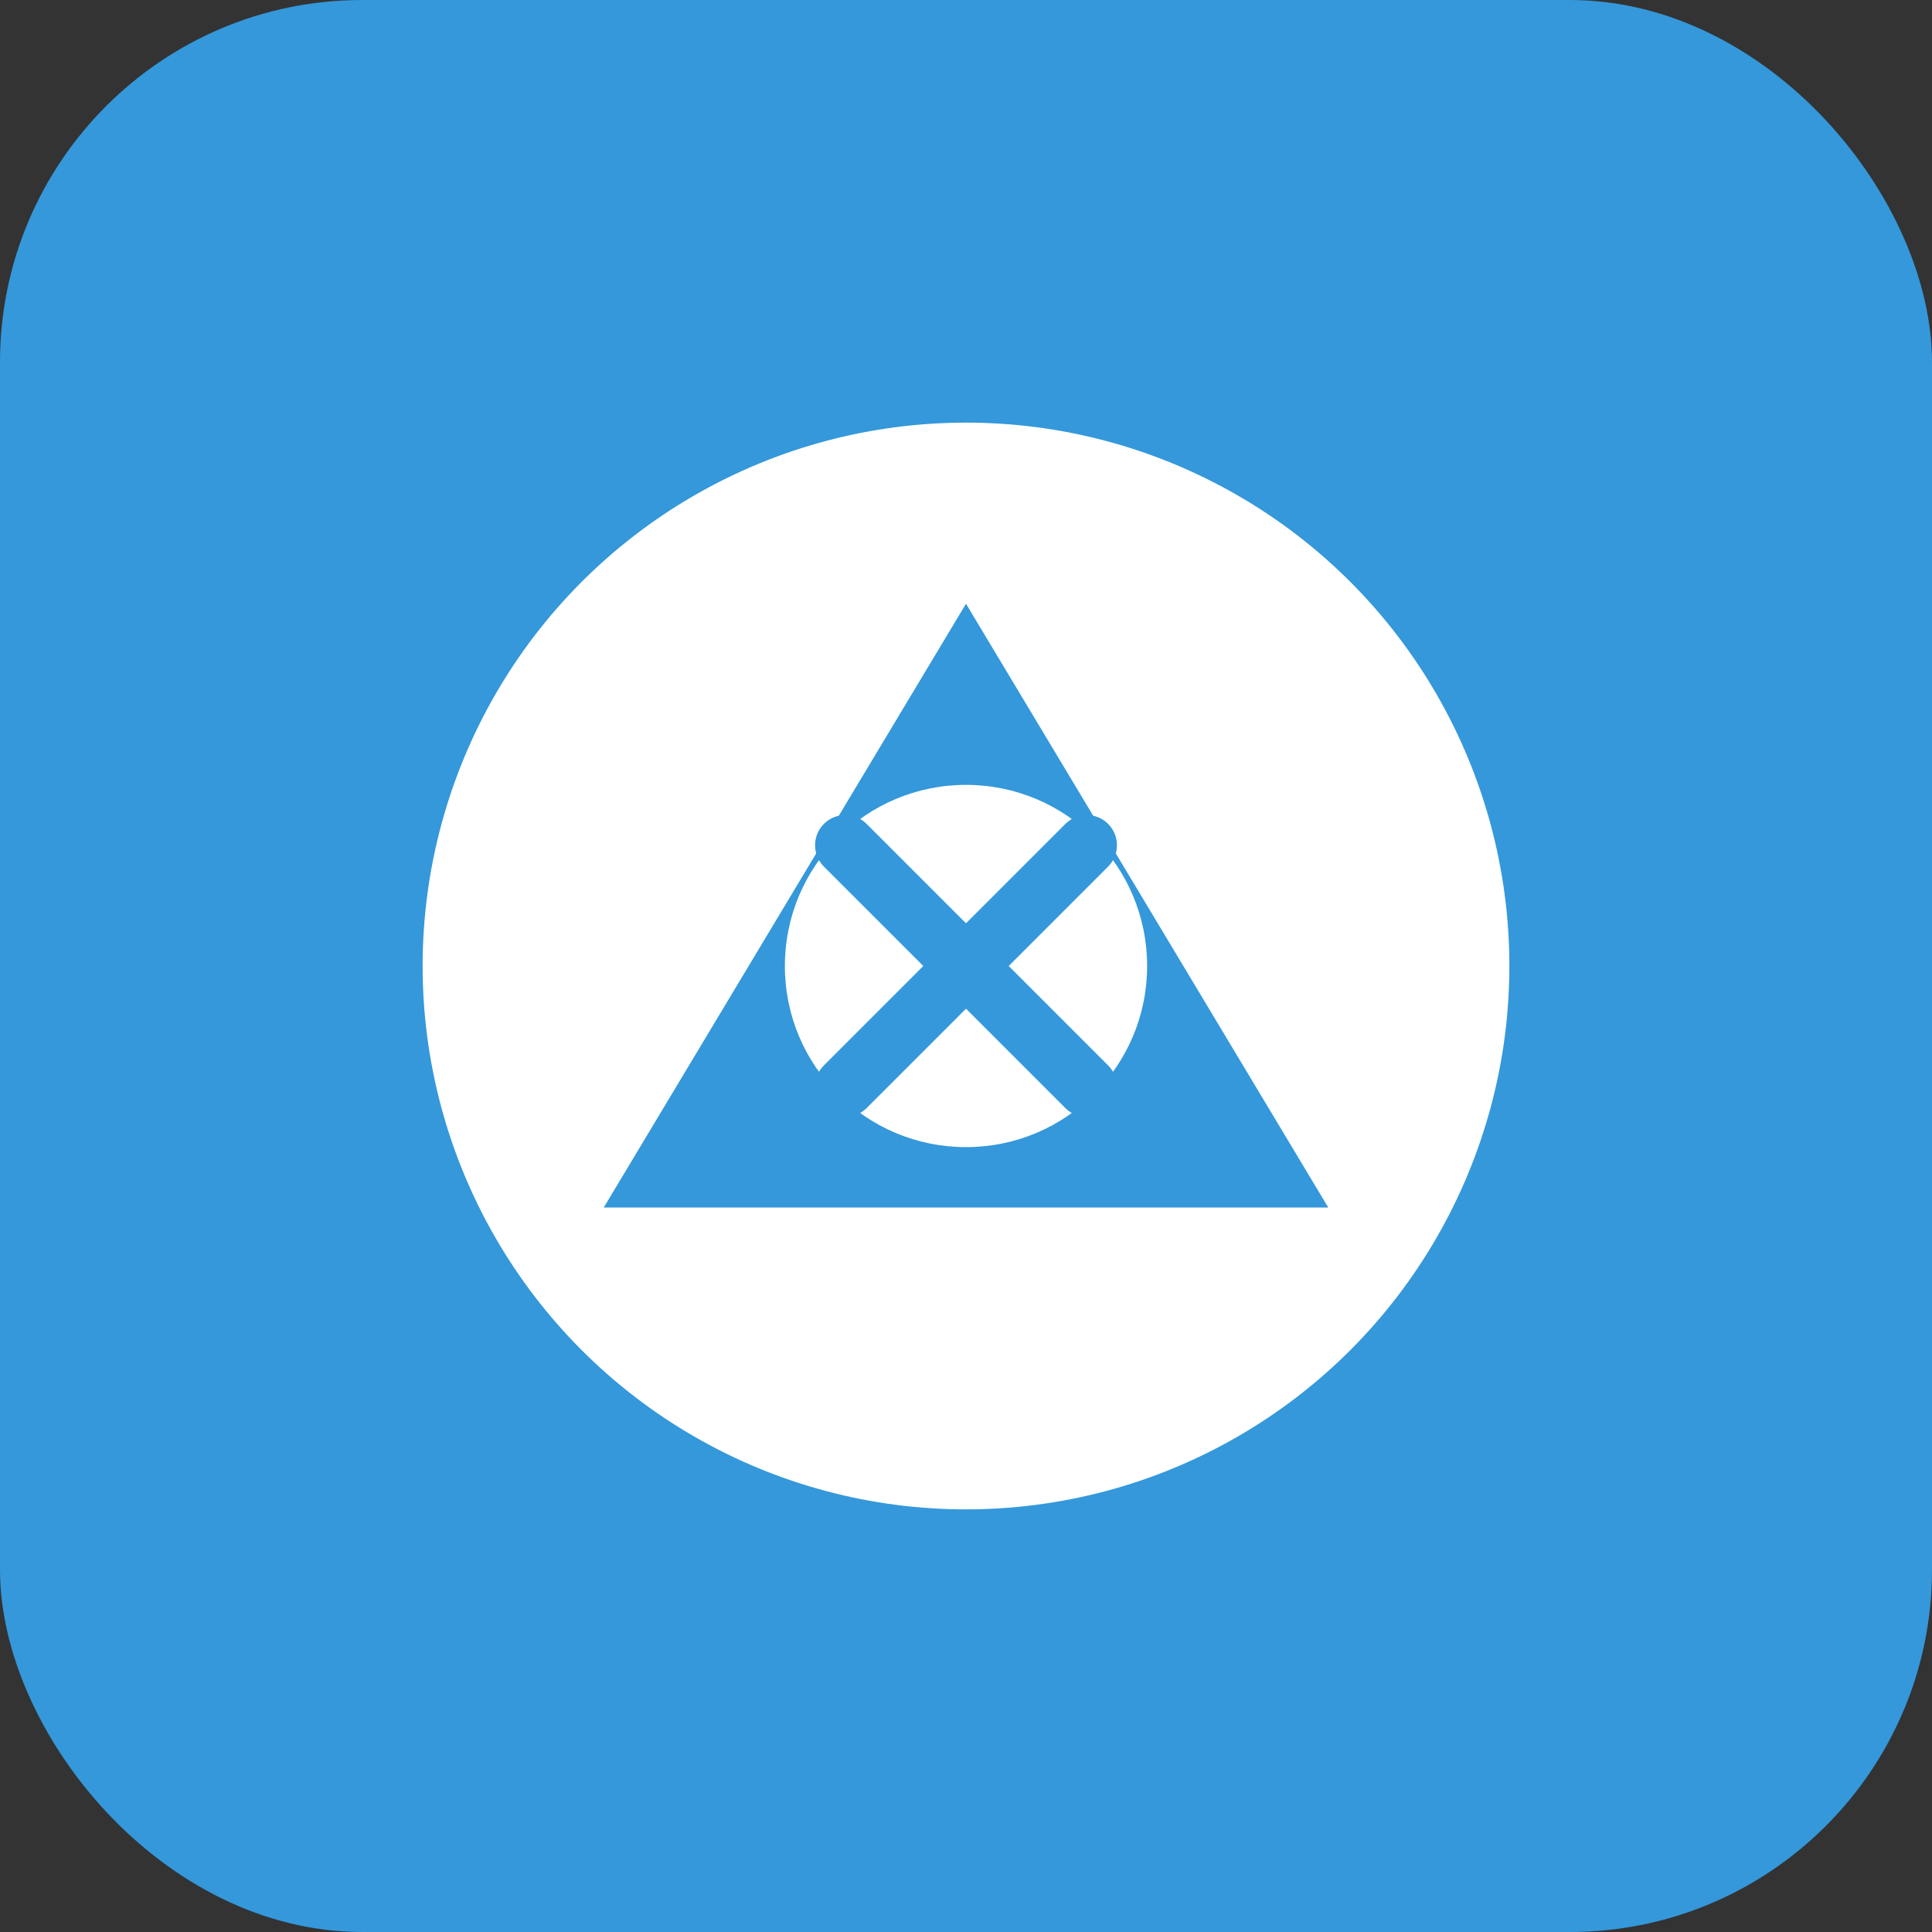 <svg width="64" height="64" viewBox="0 0 64 64" fill="none" xmlns="http://www.w3.org/2000/svg">
  <rect x="0" y="0" width="64" height="64" fill="#333333" stroke="none"/>
  <rect width="64" height="64" rx="12" fill="#3498DB"/>
  <circle cx="32" cy="32" r="18" fill="white"/>
  <path d="M20 40L32 20L44 40H20Z" fill="#3498DB"/>
  <circle cx="32" cy="32" r="6" fill="white"/>
  <path d="M28 28L36 36M36 28L28 36" stroke="#3498DB" stroke-width="2" stroke-linecap="round"/>
</svg>
